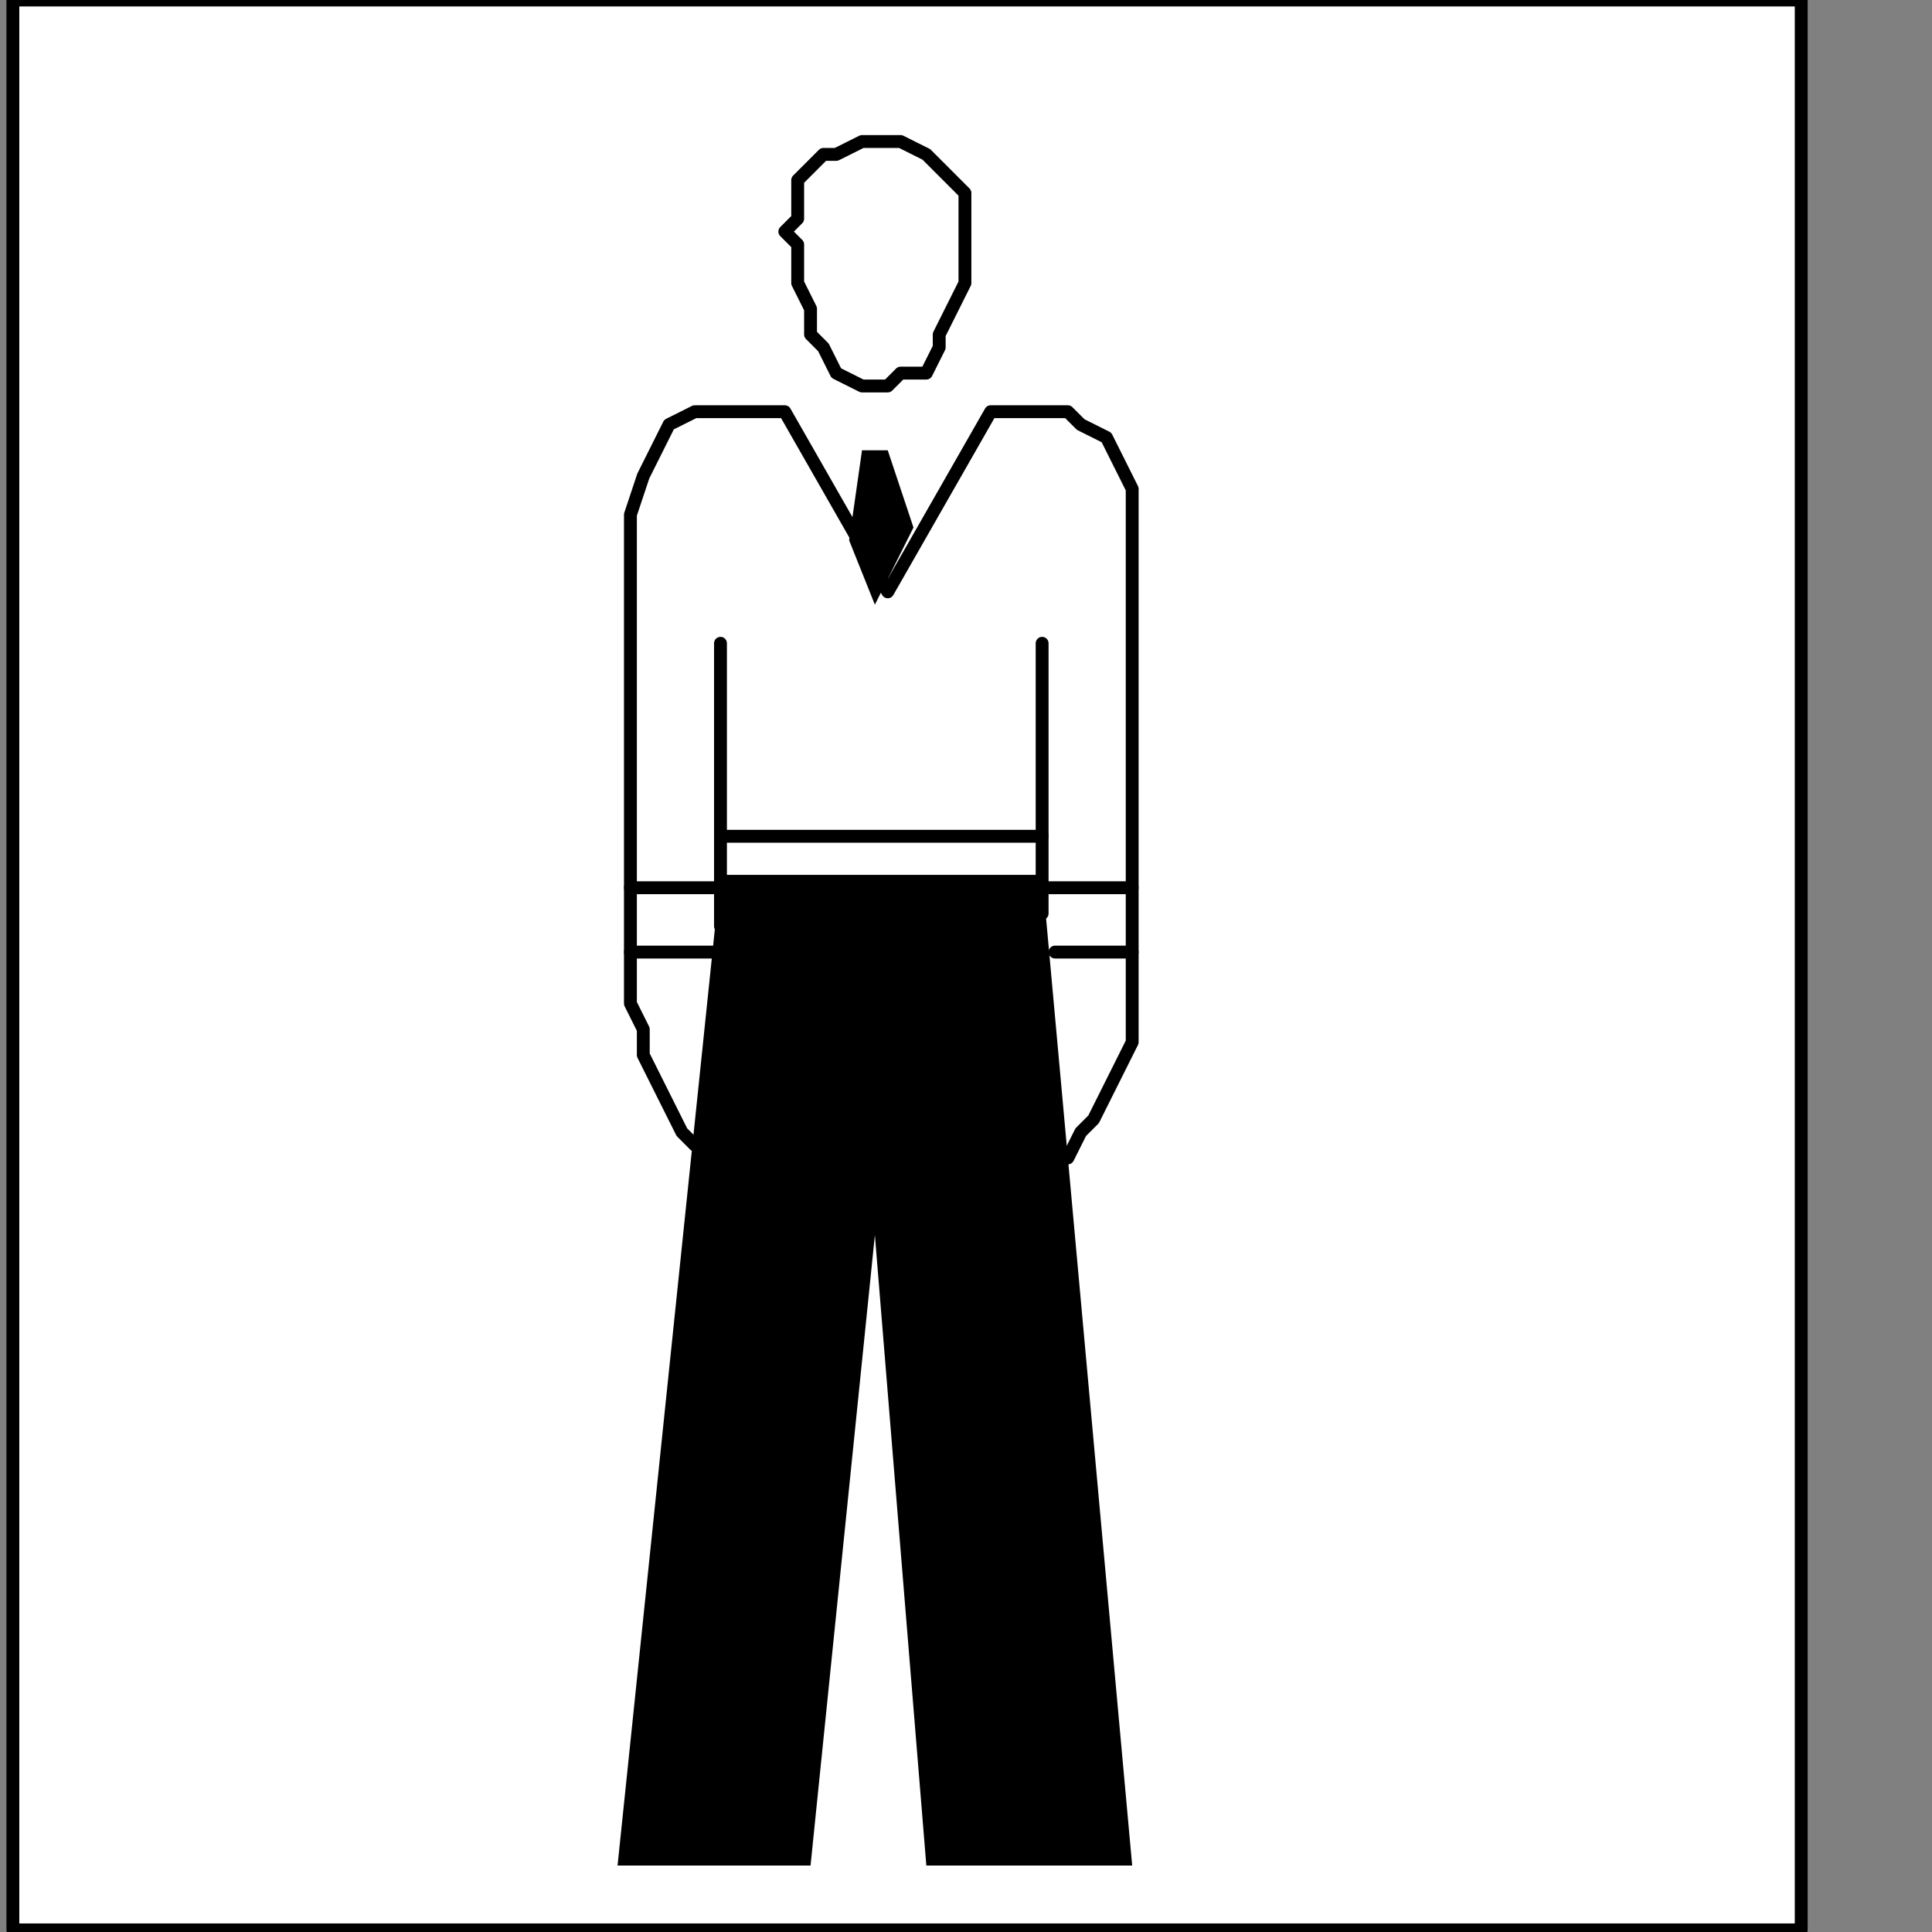 <?xml version="1.0" encoding="UTF-8" standalone="no"?>
<svg
   xmlns:dc="http://purl.org/dc/elements/1.1/"
   xmlns:cc="http://creativecommons.org/ns#"
   xmlns:rdf="http://www.w3.org/1999/02/22-rdf-syntax-ns#"
   xmlns:svg="http://www.w3.org/2000/svg"
   xmlns="http://www.w3.org/2000/svg"
   xmlns:sodipodi="http://sodipodi.sourceforge.net/DTD/sodipodi-0.dtd"
   xmlns:inkscape="http://www.inkscape.org/namespaces/inkscape"
   version="1.0"
   width="31.785mm"
   height="31.785mm"
   id="svg31"
   sodipodi:docname="PD004NBF.WMF">
  <rect width="100%" height="100%" fill="#808080" stroke="none"/>
  <sodipodi:namedview
     pagecolor="#ffffff"
     bordercolor="#666666"
     borderopacity="1"
     objecttolerance="10"
     gridtolerance="10"
     guidetolerance="10"
     inkscape:pageopacity="0"
     inkscape:pageshadow="2"
     inkscape:window-width="640"
     inkscape:window-height="480"
     id="namedview33" />
  <defs
     id="defs3">
    <pattern
       id="WMFhbasepattern"
       patternUnits="userSpaceOnUse"
       width="6"
       height="6"
       x="0"
       y="0" />
  </defs>
  <path
     style="fill:#ffffff;fill-rule:nonzero;fill-opacity:1;stroke:none;"
     d="  M 0,112   M 112,0   L 112,120   L 0.8,120   L 0.8,0   L 112,0   L 112,0  z "
     id="path5" />
  <path
     style="fill:none;stroke:#000000;stroke-width:0.8px;stroke-linecap:round;stroke-linejoin:round;stroke-miterlimit:4;stroke-dasharray:none;stroke-opacity:1;"
     d="  M 0,112   M 112,0   L 112,120   L 0.8,120   L 0.8,0   L 112,0   L 112,0  "
     id="path7" />
  <path
     style="fill:#000000;fill-rule:nonzero;fill-opacity:1;stroke:none;"
     d="  M -61.6,138.4   M 55.2,28   L 53.6,28   L 52.8,33.6   L 54.4,37.6   L 56.8,32.8   L 55.2,28   L 55.2,28  z "
     id="path9" />
  <path
     style="fill:none;stroke:#000000;stroke-width:0.8px;stroke-linecap:round;stroke-linejoin:round;stroke-miterlimit:4;stroke-dasharray:none;stroke-opacity:1;"
     d="  M -68,125.6   M 48.8,14.4   L 48.8,14.4   L 48.8,14.4   L 49.6,13.6   L 49.6,12.8   L 49.6,12   L 49.6,11.2   L 50.4,10.4   L 51.2,9.6   L 52,9.6   L 53.6,8.8   L 54.4,8.8   L 54.4,8.8   L 56,8.8   L 57.6,9.6   L 58.4,10.4   L 59.2,11.2   L 60,12   L 60,12.8   L 60,13.6   L 60,14.4   L 60,14.4   L 60,14.4   L 60,14.4   L 60,15.2   L 60,16   L 60,16.8   L 60,17.6   L 59.2,19.2   L 58.4,20.8   L 58.4,21.6   L 57.6,23.2   L 56,23.2   L 55.2,24   L 55.2,24   L 53.6,24   L 52,23.2   L 51.2,21.6   L 50.4,20.8   L 50.4,19.2   L 49.6,17.6   L 49.6,16.8   L 49.6,15.2   L 48.8,14.4   L 48.8,14.4   L 48.8,14.4  "
     id="path11" />
  <path
     style="fill:none;stroke:#000000;stroke-width:0.8px;stroke-linecap:round;stroke-linejoin:round;stroke-miterlimit:4;stroke-dasharray:none;stroke-opacity:1;"
     d="  M -74.4,178.4   M 43.2,71.2   L 43.2,71.2   L 42.4,70.4   L 41.6,68.8   L 40.8,67.2   L 40,65.6   L 40,64   L 39.2,62.4   L 39.2,61.6   L 39.2,60   L 39.2,59.2   L 39.2,59.2   L 39.2,59.2   L 39.2,58.4   L 39.2,57.6   L 39.2,55.2   L 39.2,52   L 39.2,49.6   L 39.2,45.6   L 39.2,42.4   L 39.2,38.4   L 39.2,35.2   L 39.2,32   L 39.2,32   L 40,29.6   L 40.8,28   L 41.6,26.4   L 43.2,25.6   L 44,25.6   L 45.6,25.6   L 47.2,25.6   L 48,25.6   L 48.8,25.6   L 48.8,25.6   L 55.2,36.8   L 61.6,25.6   L 61.6,25.6   L 61.6,25.6   L 62.4,25.6   L 63.2,25.6   L 64.8,25.6   L 66.4,25.6   L 67.2,26.4   L 68.8,27.2   L 69.6,28.8   L 70.4,30.4   L 70.4,32.8   L 70.4,32.8   L 70.4,36   L 70.4,39.2   L 70.4,43.2   L 70.4,47.2   L 70.4,50.4   L 70.4,53.6   L 70.4,56   L 70.4,58.4   L 70.4,60   L 70.4,60.8   L 70.4,60.8   L 70.4,60.8   L 70.4,61.6   L 70.4,62.4   L 70.4,63.2   L 70.4,64.8   L 69.6,66.4   L 68.8,68   L 68,69.6   L 67.2,70.4   L 66.4,72  "
     id="path13" />
  <path
     style="fill:none;stroke:#000000;stroke-width:0.8px;stroke-linecap:round;stroke-linejoin:round;stroke-miterlimit:4;stroke-dasharray:none;stroke-opacity:1;"
     d="  M -72.8,149.6   M 44.8,40   L 44.8,57.6  "
     id="path15" />
  <path
     style="fill:none;stroke:#000000;stroke-width:0.8px;stroke-linecap:round;stroke-linejoin:round;stroke-miterlimit:4;stroke-dasharray:none;stroke-opacity:1;"
     d="  M -52,149.6   M 64.8,40   L 64.8,56.8  "
     id="path17" />
  <path
     style="fill:none;stroke:#000000;stroke-width:0.8px;stroke-linecap:round;stroke-linejoin:round;stroke-miterlimit:4;stroke-dasharray:none;stroke-opacity:1;"
     d="  M -72.8,160   M 44.8,52   L 64.8,52  "
     id="path19" />
  <path
     style="fill:none;stroke:#000000;stroke-width:0.8px;stroke-linecap:round;stroke-linejoin:round;stroke-miterlimit:4;stroke-dasharray:none;stroke-opacity:1;"
     d="  M -72.8,163.2   M 44.8,55.2   L 39.2,55.2  "
     id="path21" />
  <path
     style="fill:none;stroke:#000000;stroke-width:0.8px;stroke-linecap:round;stroke-linejoin:round;stroke-miterlimit:4;stroke-dasharray:none;stroke-opacity:1;"
     d="  M -78.4,167.2   M 39.2,59.2   L 44.8,59.2  "
     id="path23" />
  <path
     style="fill:none;stroke:#000000;stroke-width:0.8px;stroke-linecap:round;stroke-linejoin:round;stroke-miterlimit:4;stroke-dasharray:none;stroke-opacity:1;"
     d="  M -51.2,163.2   M 64.8,55.2   L 70.4,55.2  "
     id="path25" />
  <path
     style="fill:none;stroke:#000000;stroke-width:0.8px;stroke-linecap:round;stroke-linejoin:round;stroke-miterlimit:4;stroke-dasharray:none;stroke-opacity:1;"
     d="  M -45.6,167.2   M 70.4,59.2   L 65.6,59.2  "
     id="path27" />
  <path
     style="fill:#000000;fill-rule:nonzero;fill-opacity:1;stroke:none;"
     d="  M -73.6,163.2   M 44.8,54.4   L 64.8,54.4   L 70.4,116   L 57.6,116   L 54.4,76.8   L 50.4,116   L 38.4,116   L 44.8,54.4   L 44.8,54.4  z "
     id="path29" />
</svg>

